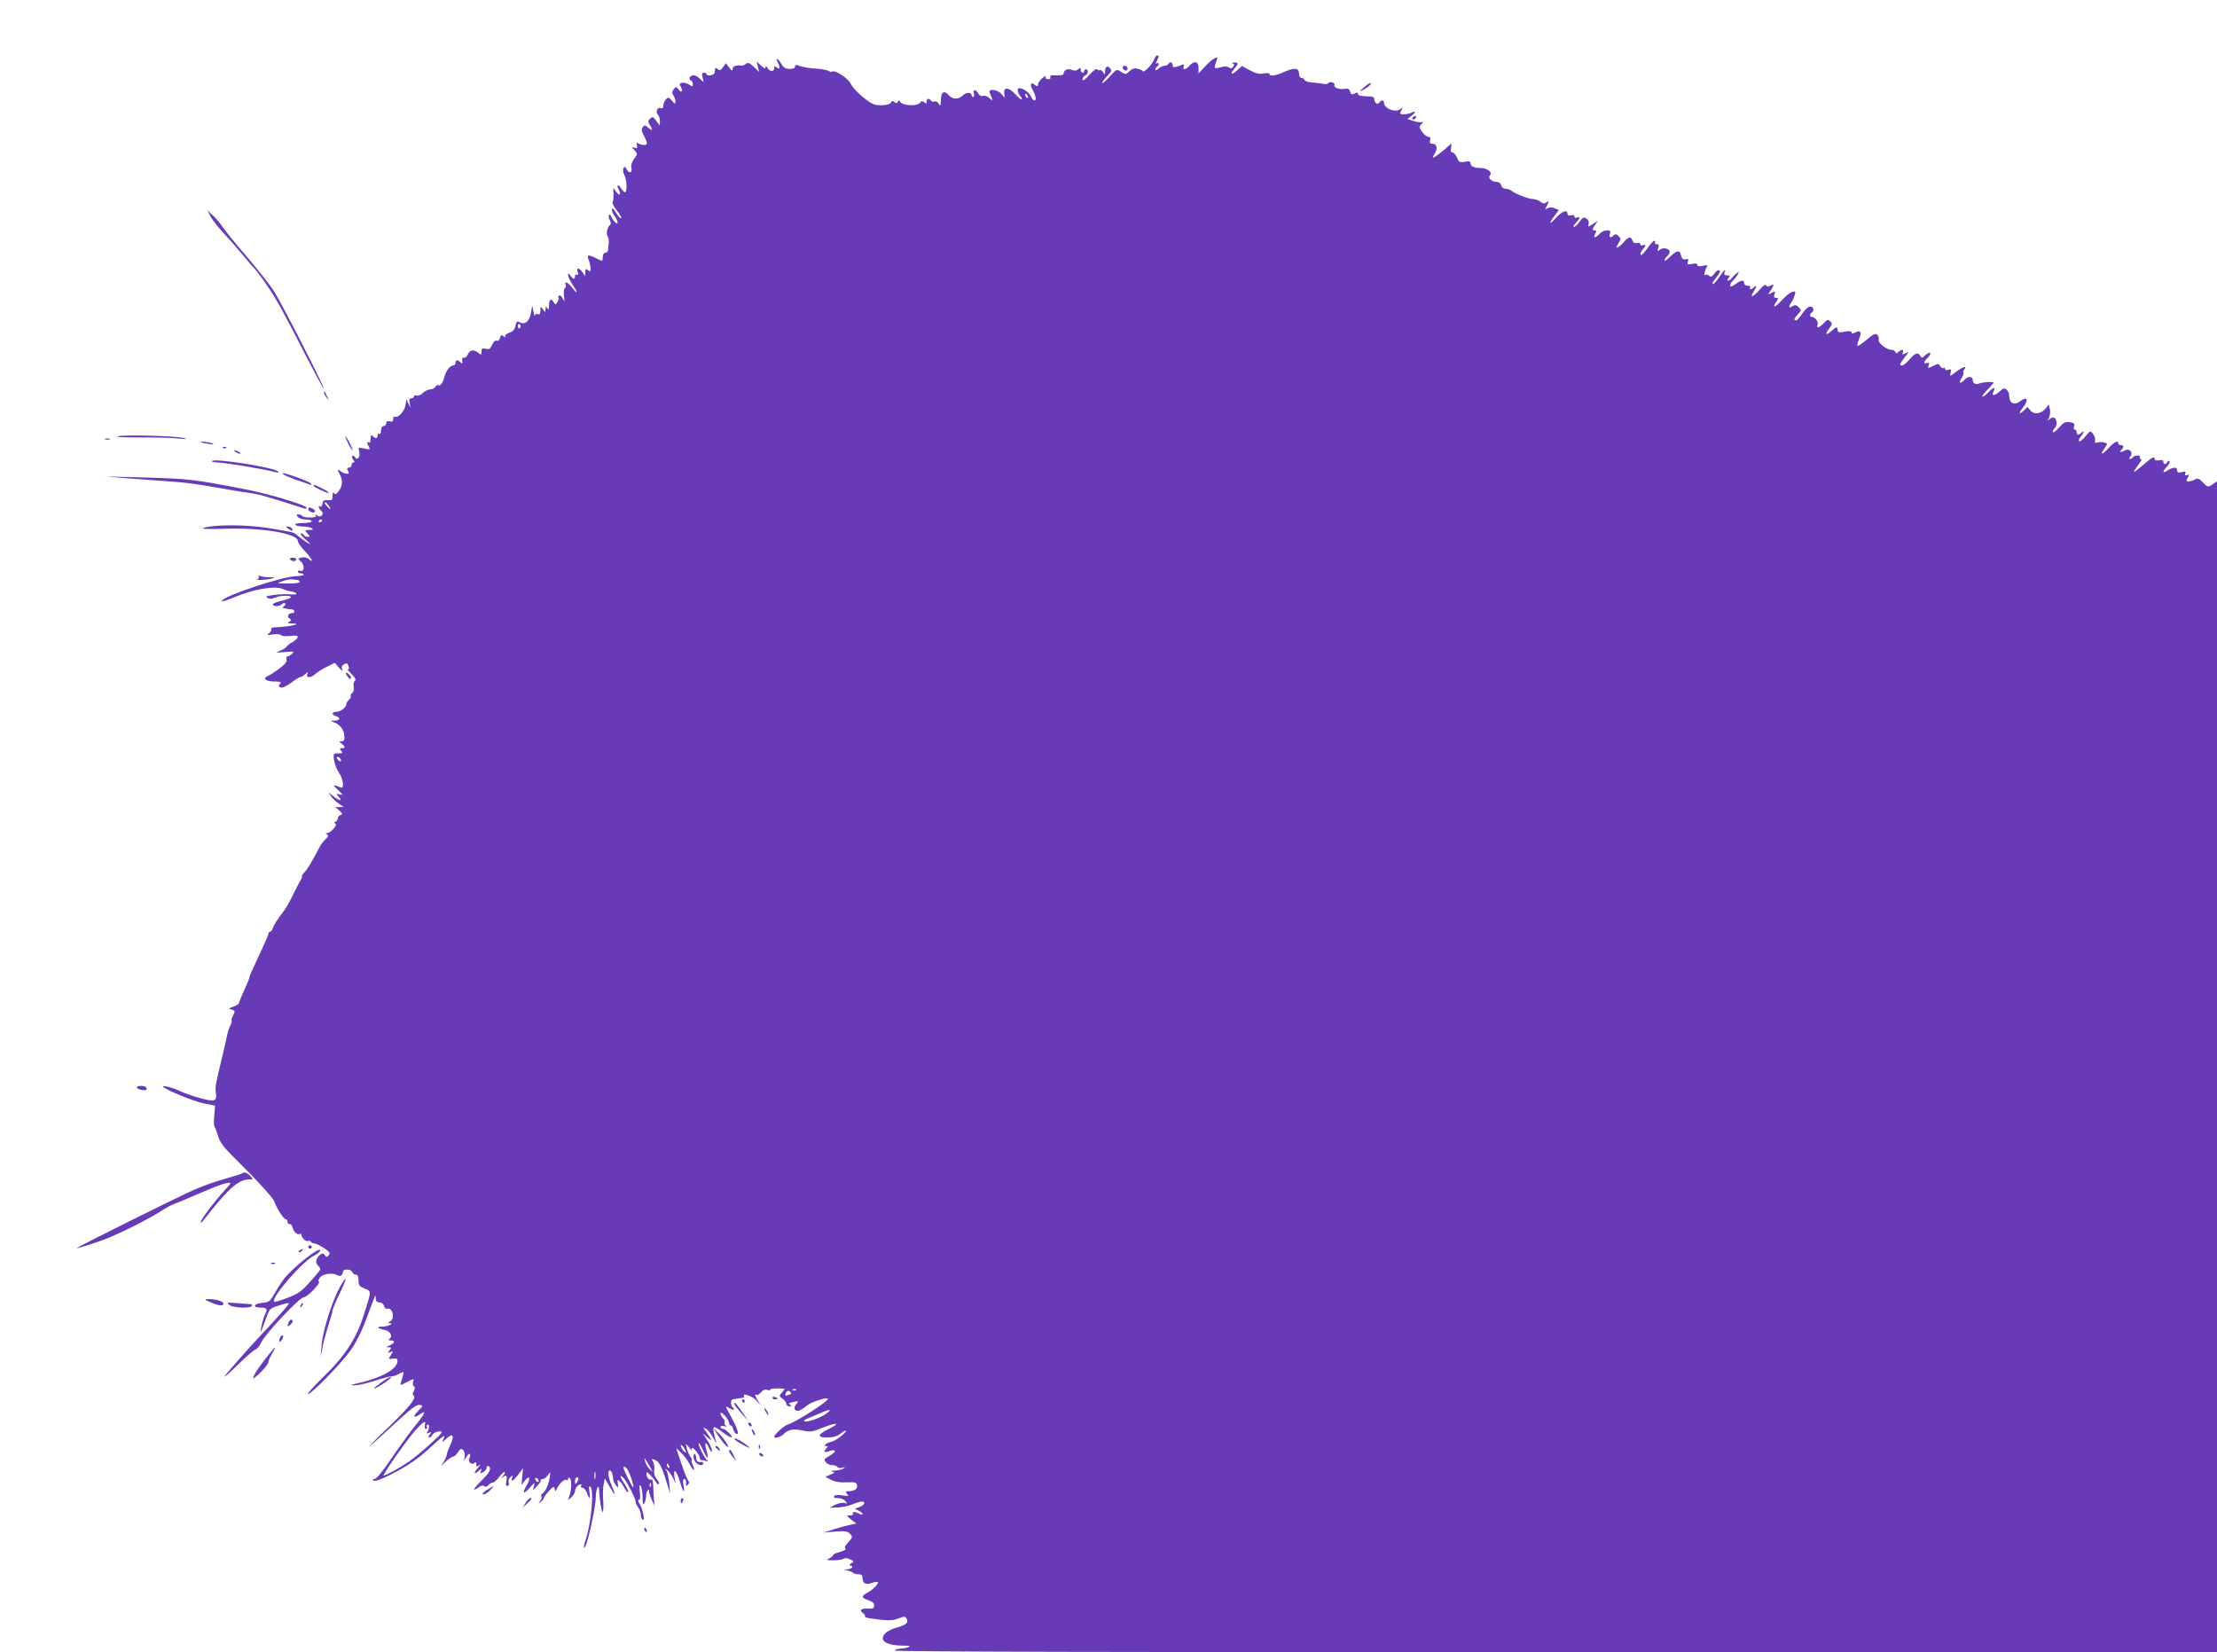 <?xml version="1.0" standalone="no"?>
<!DOCTYPE svg PUBLIC "-//W3C//DTD SVG 20010904//EN"
 "http://www.w3.org/TR/2001/REC-SVG-20010904/DTD/svg10.dtd">
<svg version="1.0" xmlns="http://www.w3.org/2000/svg"
 width="1280pt" height="954pt" viewBox="0 0 1280 954"
 preserveAspectRatio="xMidYMid meet">
<g transform="translate(0,954) scale(0.1,-0.1)"
fill="#673ab7" stroke="none">
<path d="M6664 9198 c-8 -26 -61 -82 -66 -69 -2 4 -15 11 -29 14 -18 5 -32 1
-48 -14 -21 -20 -23 -20 -48 -4 -25 17 -26 17 -63 -24 -21 -23 -41 -41 -45
-41 -7 0 8 20 43 58 10 11 10 17 1 28 -15 18 -29 9 -29 -19 -1 -20 -2 -20 -11
-4 -6 9 -14 15 -19 12 -5 -3 -12 -1 -15 5 -4 6 -23 -7 -45 -32 -26 -29 -39
-37 -40 -27 0 9 7 19 15 23 17 6 21 36 5 36 -5 0 -10 -4 -10 -10 0 -5 -4 -10
-10 -10 -5 0 -10 7 -10 16 0 14 -3 14 -15 4 -11 -9 -22 -10 -38 -3 -22 10 -47
-3 -47 -25 0 -5 -18 -8 -41 -7 -29 2 -39 -1 -35 -11 3 -8 -2 -12 -14 -11 -10
1 -16 5 -14 9 3 4 2 8 -1 8 -9 0 -40 -32 -41 -42 -1 -4 -2 -11 -3 -14 0 -4 -8
-1 -16 6 -24 20 -31 2 -12 -31 18 -33 22 -59 9 -59 -5 0 -14 11 -20 24 -14 30
-68 60 -76 41 -2 -7 2 -21 9 -32 29 -37 14 -37 -20 0 -40 44 -72 47 -67 7 l3
-25 -20 23 c-22 26 -77 32 -67 7 21 -52 21 -51 -2 -31 -12 10 -28 16 -37 12
-9 -3 -20 2 -27 14 -16 26 -32 26 -25 0 3 -11 1 -20 -4 -20 -5 0 -9 4 -9 9 0
19 -31 20 -50 1 -26 -26 -61 -25 -83 1 -23 27 -42 20 -44 -17 -2 -47 -3 -50
-14 -32 -5 9 -16 15 -23 12 -8 -3 -17 -1 -21 5 -10 16 -25 13 -25 -5 0 -13 -3
-14 -14 -5 -10 9 -16 8 -26 -4 -16 -19 -97 -15 -111 5 -8 12 -12 12 -16 2 -4
-10 -8 -10 -19 -1 -11 9 -15 8 -19 -2 -7 -18 -79 -23 -108 -8 -45 24 -109 83
-125 115 -15 33 -95 84 -109 70 -3 -3 -11 -1 -18 4 -6 5 -41 12 -76 14 -35 2
-76 9 -91 15 -23 8 -28 8 -28 -4 0 -9 -11 -13 -31 -13 -24 1 -36 8 -48 29 -18
32 -38 40 -21 10 16 -30 13 -46 -5 -31 -12 10 -15 10 -15 -4 0 -21 -26 -21
-39 2 -8 12 -10 13 -11 3 0 -10 -8 -7 -26 10 l-26 24 8 -30 7 -30 -31 29 c-25
23 -34 27 -46 17 -7 -6 -18 -11 -22 -10 -30 5 -54 -3 -54 -18 0 -15 -4 -13
-20 7 l-19 25 -17 -23 c-12 -18 -19 -21 -30 -11 -14 11 -16 9 -18 -20 -1 -15
-46 -24 -46 -9 0 4 -7 8 -15 8 -12 0 -14 -7 -9 -27 l7 -28 -25 23 c-15 14 -31
20 -41 16 -19 -7 -22 -20 -7 -29 6 -3 10 -13 10 -22 0 -13 -3 -14 -22 -1 -13
8 -31 12 -40 10 -15 -3 -16 -7 -7 -24 14 -26 3 -37 -14 -14 -12 17 -14 17 -27
1 -11 -13 -11 -21 -2 -36 7 -10 12 -27 12 -36 -1 -15 -4 -14 -20 5 -18 21 -21
22 -35 9 -8 -9 -15 -25 -15 -36 0 -14 -5 -19 -15 -15 -19 8 -32 -23 -16 -39 6
-6 11 -22 11 -37 l-1 -25 -20 27 c-18 25 -22 26 -36 13 -13 -14 -13 -18 1 -40
18 -28 11 -33 -14 -10 -15 13 -19 14 -29 1 -9 -11 -8 -22 8 -52 11 -20 18 -41
15 -45 -6 -10 -33 -7 -51 4 -7 5 -9 1 -6 -13 4 -16 2 -19 -13 -13 -19 6 -19 6
0 -15 18 -20 18 -22 -4 -51 -13 -19 -19 -38 -15 -50 8 -28 -12 -36 -26 -10 -8
17 -13 19 -19 8 -5 -7 -3 -24 5 -40 15 -29 17 -99 3 -99 -4 0 -13 9 -20 20
-16 26 -32 26 -18 1 17 -33 11 -47 -10 -21 l-19 25 1 -38 c1 -20 -2 -40 -5
-44 -4 -3 4 -20 16 -37 33 -43 39 -56 30 -56 -4 0 -16 15 -27 33 -11 18 -21
27 -23 20 -3 -7 5 -27 17 -43 12 -17 19 -34 15 -38 -6 -7 -30 19 -38 42 -2 6
-7 8 -11 4 -4 -3 -2 -16 4 -28 8 -14 8 -25 2 -29 -15 -10 -24 -51 -14 -64 5
-7 8 -23 7 -37 -2 -14 -4 -33 -4 -42 -1 -10 -8 -18 -16 -18 -9 0 -15 -9 -15
-25 0 -23 -2 -24 -22 -14 -64 33 -73 32 -57 -8 5 -13 9 -34 9 -45 0 -17 -2
-18 -15 -8 -13 10 -15 9 -16 -11 l0 -24 -16 23 c-20 28 -36 29 -28 1 5 -15 4
-19 -4 -15 -6 4 -11 0 -11 -8 0 -21 -10 -20 -26 2 -25 33 -16 -11 11 -50 33
-48 32 -62 -1 -20 -26 33 -48 43 -38 18 3 -8 1 -17 -5 -20 -5 -4 -7 -23 -5
-44 5 -36 5 -36 -9 -13 -9 15 -17 20 -21 12 -4 -6 -5 -11 -1 -11 3 0 1 -10 -6
-22 -10 -19 -12 -19 -21 -5 -15 27 -28 20 -28 -15 0 -25 -3 -29 -10 -18 -8 12
-10 12 -10 -5 -1 -20 -1 -20 -15 -1 -14 19 -15 19 -15 -7 0 -19 -4 -25 -15
-21 -9 4 -16 0 -16 -7 -1 -8 -5 2 -9 21 l-7 35 -8 -43 c-9 -48 -34 -69 -64
-53 -16 9 -19 6 -25 -20 -4 -22 -14 -33 -36 -40 -18 -7 -27 -15 -23 -22 4 -8
1 -7 -9 1 -13 10 -16 9 -21 -9 -4 -13 -11 -20 -19 -16 -9 3 -19 -6 -27 -24
-10 -24 -17 -28 -37 -23 -20 5 -24 2 -24 -16 0 -19 -2 -21 -16 -9 -27 23 -50
20 -63 -7 -6 -14 -16 -22 -21 -19 -10 6 -15 -9 -10 -30 1 -5 -4 -4 -11 3 -17
16 -29 15 -29 -3 0 -8 -6 -15 -13 -15 -18 0 -43 -32 -51 -66 -9 -35 -25 -56
-37 -48 -5 3 -11 -1 -14 -8 -3 -8 -17 -15 -30 -16 -14 -1 -34 -11 -45 -22 -11
-11 -26 -17 -35 -14 -8 4 -15 1 -15 -5 0 -6 -7 -11 -15 -11 -11 0 -14 -7 -10
-27 l5 -28 -12 25 -12 25 -4 -30 c-4 -35 -40 -78 -59 -71 -8 3 -13 -2 -13 -13
0 -14 -5 -18 -20 -14 -14 4 -20 0 -20 -11 0 -9 -7 -16 -15 -16 -9 0 -15 -10
-15 -26 0 -14 -4 -23 -10 -19 -5 3 -10 -1 -10 -9 0 -19 -11 -21 -28 -4 -9 9
-12 6 -12 -16 0 -15 -4 -25 -10 -21 -13 8 -13 -1 0 -25 9 -16 6 -17 -26 -10
-36 8 -36 8 -30 -20 6 -32 -11 -51 -25 -29 -4 7 -11 10 -15 6 -4 -3 -1 -13 6
-22 8 -10 9 -15 1 -15 -6 0 -11 -7 -11 -15 0 -8 -7 -15 -15 -15 -12 0 -13 -4
-6 -18 8 -15 6 -18 -9 -17 -10 1 -25 7 -34 14 -20 17 -20 11 -1 -25 16 -31 11
-67 -14 -95 -11 -14 -17 -15 -23 -6 -5 7 -8 1 -8 -16 0 -24 -3 -27 -27 -25
-23 2 -29 -2 -31 -20 -2 -12 -8 -20 -13 -17 -15 10 -10 -11 6 -25 21 -17 -3
-43 -24 -26 -11 8 -13 8 -8 0 5 -8 -6 -12 -33 -12 -22 0 -42 3 -45 9 -4 5 -13
9 -22 9 -13 0 -13 -3 -3 -15 7 -8 28 -15 46 -15 19 0 34 -4 34 -10 0 -5 -23
-10 -51 -10 -31 0 -48 -4 -44 -10 3 -5 23 -10 43 -10 20 0 44 -5 52 -10 12 -7
8 -10 -14 -10 -28 0 -29 0 -11 -20 16 -17 16 -20 2 -20 -9 0 -19 5 -22 10 -3
6 -12 10 -18 10 -7 0 6 -16 28 -36 33 -29 35 -32 10 -18 -16 10 -40 27 -53 38
-27 24 -17 21 -172 47 -130 21 -309 21 -375 1 -20 -6 21 -8 125 -5 218 7 420
-28 420 -71 0 -9 18 -35 40 -58 40 -43 56 -74 23 -46 -11 9 -27 13 -41 9 -24
-6 -24 -6 -4 -24 22 -20 19 -62 -4 -53 -8 3 -14 1 -14 -4 0 -6 6 -10 14 -10 8
0 17 -3 19 -7 3 -5 -17 -9 -45 -10 -83 -2 -428 -118 -428 -144 0 -5 36 7 79
25 105 44 226 65 272 46 18 -8 41 -15 51 -15 10 -1 23 -6 28 -11 6 -6 -6 -8
-31 -6 -22 2 -65 1 -96 -3 -46 -6 -53 -9 -39 -17 13 -7 26 -7 43 1 28 13 93
15 93 3 0 -5 -25 -14 -55 -21 -30 -7 -53 -17 -50 -22 8 -13 39 -11 53 3 6 6
15 8 19 4 4 -4 1 -11 -7 -16 -8 -6 -10 -10 -5 -11 6 -1 15 -2 20 -4 6 -1 18
-3 28 -3 20 -2 23 -22 3 -22 -21 0 -31 -21 -15 -31 12 -8 12 -11 -1 -19 -12
-7 -8 -10 14 -10 71 0 -11 -19 -96 -22 -15 0 -25 -5 -22 -10 3 -5 -2 -15 -12
-23 -17 -12 -14 -13 22 -8 23 3 44 1 48 -5 3 -5 26 -7 52 -4 37 4 46 2 42 -9
-3 -8 -15 -19 -29 -26 -13 -7 -28 -18 -34 -26 -5 -8 -23 -19 -40 -25 -27 -11
-24 -12 28 -7 53 5 57 4 44 -10 -9 -8 -21 -15 -27 -15 -6 0 -9 -8 -6 -18 4
-13 -7 -27 -42 -53 -26 -19 -55 -38 -65 -42 -34 -13 -12 -32 36 -32 29 0 43
-3 37 -9 -15 -15 -12 -26 8 -26 9 0 35 14 56 30 22 17 44 30 49 30 6 0 19 8
29 17 18 16 18 16 12 0 -9 -23 21 -22 46 1 11 10 41 29 67 42 l46 23 18 -21
c18 -23 35 -31 23 -11 -3 6 0 15 7 20 21 13 26 11 32 -11 3 -13 1 -18 -6 -14
-7 4 3 -8 21 -26 23 -23 29 -36 21 -41 -6 -4 -10 -18 -7 -33 3 -15 0 -31 -8
-37 -8 -6 -12 -15 -9 -19 3 -4 -2 -13 -10 -20 -8 -7 -15 -18 -15 -25 0 -19
-34 -45 -58 -45 -28 0 -29 -17 -2 -25 29 -9 24 -25 -7 -26 -27 0 -27 -1 -5 -9
36 -15 58 -43 60 -77 2 -26 -2 -33 -15 -33 -17 -1 -17 -1 0 -14 21 -17 22 -26
1 -26 -14 0 -14 -3 -4 -15 11 -13 8 -15 -17 -15 -28 0 -29 -2 -25 -37 3 -21
15 -54 28 -73 26 -37 33 -96 12 -87 -47 19 -51 17 -18 -13 31 -29 32 -32 12
-27 -23 5 -23 5 -6 -14 24 -26 3 -24 -32 4 l-29 22 17 -24 c9 -13 30 -32 45
-42 l28 -19 -25 0 -25 -1 24 -19 c19 -17 21 -21 7 -26 -9 -3 -16 -12 -16 -19
0 -7 -6 -16 -12 -19 -10 -4 -10 -7 -1 -12 14 -6 -28 -54 -48 -54 -11 0 -11 -2
-1 -8 9 -7 8 -13 -8 -27 -11 -10 -26 -30 -34 -44 -48 -91 -70 -129 -89 -148
-11 -13 -18 -23 -14 -23 4 0 -2 -15 -13 -32 -10 -18 -31 -58 -45 -88 -14 -30
-38 -70 -53 -89 -33 -43 -50 -70 -58 -93 -3 -10 -10 -18 -15 -18 -5 0 -9 -4
-9 -10 0 -5 -16 -44 -36 -87 -20 -43 -45 -96 -55 -119 -11 -22 -19 -44 -19
-48 0 -4 -13 -37 -30 -73 -16 -35 -30 -69 -30 -74 0 -6 -15 -15 -32 -21 -30
-11 -31 -12 -11 -17 21 -6 22 -8 9 -33 -8 -15 -12 -29 -9 -31 2 -3 0 -15 -6
-26 -7 -11 -16 -40 -21 -63 -4 -24 -18 -81 -29 -128 -37 -153 -39 -165 -35
-195 8 -55 -4 -59 -92 -35 -44 12 -95 30 -114 40 -37 19 -110 37 -98 25 19
-20 178 -85 235 -96 l65 -13 -5 -57 c-3 -31 -2 -61 2 -66 4 -4 13 -28 20 -52
9 -32 30 -62 74 -106 156 -155 245 -252 252 -275 11 -35 53 -100 65 -100 6 0
10 -7 10 -15 0 -8 5 -14 12 -13 6 2 14 -6 16 -16 5 -26 29 -49 42 -41 5 3 10
1 10 -5 0 -17 28 -42 39 -35 5 3 12 1 16 -5 3 -5 13 -10 21 -10 8 0 32 -12 54
-26 33 -22 38 -29 28 -41 -10 -13 -13 -13 -23 0 -8 12 -14 12 -26 3 -24 -18
-31 -46 -14 -62 8 -9 15 -19 15 -22 0 -4 -27 -37 -60 -73 -51 -57 -69 -70
-131 -93 -39 -15 -74 -25 -76 -22 -21 21 163 233 232 267 16 8 30 20 33 26 12
39 -163 -99 -211 -165 -19 -26 -44 -66 -57 -89 -21 -37 -28 -42 -63 -45 -52
-4 -63 -28 -13 -28 37 0 43 -8 26 -39 -11 -21 -31 -105 -23 -97 3 3 15 34 27
68 22 62 22 63 76 80 29 10 56 16 58 13 4 -3 -59 -75 -158 -180 -76 -81 -196
-217 -212 -240 -12 -16 20 11 70 60 51 50 98 91 107 93 8 2 22 18 31 37 25 54
224 265 249 265 19 0 98 82 86 89 -5 4 -2 15 7 26 18 21 75 28 100 12 15 -10
32 0 32 19 0 19 46 18 54 -1 3 -8 12 -15 21 -15 10 0 15 -10 15 -33 0 -29 5
-35 35 -47 40 -15 40 -13 -2 -144 -45 -147 -111 -246 -248 -378 -49 -49 -84
-88 -78 -88 21 0 197 181 250 257 31 45 64 111 87 175 21 57 42 112 46 123 8
19 9 19 9 -2 1 -16 7 -23 22 -23 13 0 23 -8 26 -20 3 -12 11 -19 17 -17 32 11
49 -55 19 -72 -14 -8 -15 -10 -3 -11 29 -1 -13 -20 -44 -20 -36 0 -28 -10 15
-19 34 -7 49 -38 26 -53 -7 -5 -3 -8 11 -8 27 0 20 -17 -12 -30 -18 -8 -19 -9
-2 -9 16 -1 17 -3 5 -18 -12 -15 -12 -16 5 -10 17 7 18 6 3 -17 -16 -24 -16
-24 12 -21 22 3 27 0 26 -15 -4 -50 -102 -101 -260 -134 -12 -2 -7 -4 12 -5
18 0 69 11 115 26 46 15 90 27 98 26 7 -1 27 5 43 14 29 15 30 15 23 -10 -3
-14 -9 -33 -12 -42 -6 -15 -1 -14 35 5 42 21 43 21 36 1 -3 -10 -1 -22 5 -26
7 -4 7 -13 -1 -27 -8 -15 -8 -22 0 -27 18 -12 -34 -75 -160 -195 -63 -60 -105
-103 -94 -96 11 8 75 66 142 128 94 87 128 113 145 110 23 -3 22 -4 -9 -36
-33 -33 -24 -44 15 -16 36 25 25 0 -31 -68 -29 -36 -90 -120 -136 -187 -50
-75 -88 -121 -99 -121 -13 0 -14 -2 -4 -9 9 -5 43 7 96 34 104 53 161 92 240
166 68 63 83 72 65 37 -10 -20 -8 -19 18 5 38 36 49 18 22 -38 -10 -21 -19
-45 -19 -52 0 -8 -8 -26 -17 -41 l-17 -27 30 28 c17 15 35 27 41 27 6 0 18 11
27 25 13 20 19 23 30 13 7 -7 11 -23 9 -37 l-4 -26 14 24 c8 13 17 20 20 14 3
-5 2 -15 -3 -22 -11 -19 11 -42 28 -29 9 8 12 6 12 -7 0 -15 2 -16 18 -4 9 7
7 2 -5 -12 -29 -32 -30 -48 -1 -23 19 17 21 17 15 1 -6 -15 -4 -16 13 -7 11 6
20 18 20 26 0 8 5 12 10 9 20 -13 9 -36 -41 -85 -48 -47 -56 -67 -13 -36 12 9
23 11 30 5 7 -6 16 -4 24 6 7 8 18 15 26 15 7 0 22 13 34 30 12 16 26 30 32
30 6 0 3 -10 -8 -22 -10 -13 -12 -17 -4 -10 23 20 30 14 24 -18 -5 -20 -3 -30
6 -30 7 0 10 8 7 20 -3 11 2 25 11 32 13 11 15 10 9 -4 -10 -29 6 -20 36 19
l27 36 -5 -49 -4 -49 19 25 c28 36 36 17 11 -26 -29 -48 -19 -56 19 -13 27 32
29 32 23 9 l-6 -25 24 25 c13 13 23 28 21 32 -1 5 4 8 12 8 7 0 21 10 29 22
16 23 16 22 11 -12 -7 -42 -24 -82 -42 -93 -7 -5 -10 -13 -6 -18 3 -5 0 -18
-8 -27 -12 -15 -11 -16 5 -3 9 7 17 17 17 22 0 4 13 22 29 40 26 27 30 29 33
13 5 -18 5 -18 13 0 12 28 44 58 55 51 6 -4 10 -1 10 6 0 10 3 10 11 2 12 -12
8 -74 -6 -108 -8 -20 -8 -20 13 -1 12 11 22 27 22 36 0 17 18 40 33 40 4 0 5
-5 2 -10 -3 -6 0 -10 8 -10 8 0 20 -14 26 -30 14 -41 21 -38 14 7 -4 26 -3 34
5 29 24 -14 5 -220 -29 -314 -6 -18 -9 -35 -6 -38 12 -13 67 227 67 296 0 42
18 77 19 39 2 -58 14 -129 20 -129 4 0 6 28 4 62 -3 34 -2 77 2 97 l7 35 29
-50 c33 -57 37 -54 10 10 -19 43 -24 86 -10 86 9 0 19 -27 19 -49 0 -9 7 -26
16 -37 15 -18 15 -18 11 9 -4 23 -2 25 10 15 8 -6 21 -25 29 -41 9 -16 18 -26
21 -23 3 3 -6 24 -21 47 -29 43 -31 62 -3 32 19 -23 67 -116 67 -134 0 -8 7
-23 15 -33 8 -11 15 -30 15 -42 0 -13 5 -26 11 -29 15 -10 0 64 -19 93 -9 14
-10 22 -3 22 7 0 9 16 5 47 -4 36 -3 44 5 33 6 -8 11 -37 11 -65 0 -36 3 -46
10 -35 5 8 10 27 10 42 0 15 5 30 12 34 6 4 9 3 6 -2 -3 -5 3 -27 13 -49 l18
-40 -4 45 c-2 25 -3 60 -4 79 -1 24 -5 32 -15 28 -13 -5 -31 31 -21 42 4 3 37
-32 57 -63 4 -6 9 -8 13 -5 3 3 -3 17 -14 30 -12 16 -17 34 -14 51 3 14 0 35
-6 47 -11 20 -10 20 13 10 24 -11 38 -39 70 -144 l15 -50 -5 60 c-3 33 -11 67
-17 75 -11 13 -10 13 6 1 10 -8 25 -28 33 -45 l14 -31 -6 38 c-8 56 12 38 32
-29 17 -61 30 -73 20 -19 -4 22 -3 35 4 35 10 0 14 -15 10 -35 -1 -5 4 -5 11
2 9 9 9 16 2 25 -6 7 -24 52 -40 100 l-29 87 28 -27 c16 -15 38 -44 49 -65 11
-22 23 -37 26 -34 2 3 -1 15 -7 27 -6 12 -9 24 -6 28 3 3 0 12 -8 21 -7 9 -16
30 -20 46 l-7 30 22 -25 c11 -14 18 -19 14 -12 -3 6 -3 12 1 12 11 0 44 -42
44 -57 0 -7 4 -13 9 -13 5 0 18 -3 28 -6 11 -4 14 -3 7 3 -15 11 -57 94 -50
100 2 3 14 -16 26 -42 25 -55 34 -55 19 -1 -14 49 -4 59 15 15 11 -24 15 -28
16 -14 0 11 -12 38 -27 60 l-26 40 28 -25 c29 -26 27 -17 -8 33 -20 29 -20 29
1 16 11 -7 29 -31 41 -53 12 -23 19 -32 16 -21 -4 11 -8 27 -10 35 -2 8 -4 20
-5 25 -7 32 4 32 46 0 53 -41 78 -46 44 -10 -13 14 -29 25 -37 25 -7 0 -13 5
-13 11 0 6 9 8 23 4 15 -4 18 -4 8 3 -7 5 -11 14 -7 20 3 5 -1 15 -9 22 -8 7
-15 20 -15 29 1 19 50 -36 50 -56 0 -7 4 -13 9 -13 5 0 12 -11 15 -25 4 -14
13 -25 21 -25 15 0 -2 43 -52 133 -15 28 -15 29 5 18 27 -15 39 -14 24 1 -16
16 -15 48 1 49 6 1 19 3 27 4 8 1 21 3 28 4 7 0 11 5 8 10 -14 22 50 -1 72
-26 l24 -28 -16 27 c-18 30 -20 42 -8 34 5 -3 16 4 26 15 11 14 23 18 38 13
11 -3 18 -2 15 2 -4 7 51 10 82 5 2 -1 -4 -10 -14 -21 -18 -20 -18 -21 3 -36
12 -8 22 -22 22 -30 0 -8 8 -14 18 -14 13 0 14 2 4 9 -10 6 -8 10 10 14 37 10
42 8 25 -11 -20 -22 -8 -45 19 -36 10 4 30 17 44 29 22 20 120 51 120 38 0
-16 -183 -133 -231 -148 -21 -6 -79 -58 -79 -71 0 -12 39 -1 54 15 24 27 58
33 112 21 40 -9 54 -8 109 15 84 33 114 32 45 -3 -72 -36 -76 -52 -13 -52 32
0 56 7 73 20 40 31 48 23 10 -9 -19 -17 -47 -33 -62 -36 -29 -7 -48 -25 -27
-25 10 0 10 -3 1 -12 -20 -20 -13 -28 14 -17 15 5 30 7 33 3 6 -5 -7 -17 -46
-40 -15 -10 -16 -13 -4 -28 7 -9 24 -16 37 -16 12 0 26 -5 29 -10 4 -6 16 -8
28 -5 17 5 19 4 7 -4 -8 -6 -31 -11 -50 -12 -21 -1 -27 -3 -15 -6 17 -5 15 -7
-10 -17 l-30 -13 33 -17 c23 -12 52 -17 90 -15 48 2 57 0 60 -15 5 -22 -14
-36 -47 -36 -20 0 -22 -2 -11 -15 12 -14 8 -15 -27 -9 -26 4 -43 2 -47 -5 -5
-7 3 -11 22 -11 16 0 36 -8 43 -17 12 -15 12 -16 -7 -11 -11 3 -35 -2 -53 -11
l-32 -17 48 2 c26 1 65 9 85 18 21 9 44 16 53 16 25 0 17 -20 -12 -31 l-28
-11 23 -11 c12 -5 22 -14 22 -19 0 -5 -9 -4 -19 2 -25 13 -44 13 -36 0 3 -6
-4 -10 -17 -10 -22 0 -22 -1 6 -24 l30 -23 -30 -6 c-16 -3 -58 -14 -94 -25
l-65 -21 67 6 c53 4 70 2 82 -10 21 -20 20 -23 -9 -55 -17 -18 -21 -28 -13
-33 6 -4 -7 -12 -30 -19 -23 -6 -42 -14 -42 -19 0 -4 -10 -13 -22 -19 -20 -9
-18 -11 22 -11 25 0 51 3 59 8 9 6 24 5 38 -2 23 -10 24 -12 7 -24 -10 -7 -12
-13 -6 -13 25 0 11 -20 -15 -21 -27 -2 -27 -2 -3 -6 14 -3 29 -9 35 -14 5 -5
19 -9 32 -9 18 0 23 -6 23 -24 0 -29 21 -39 56 -25 15 5 29 7 32 4 8 -7 -29
-45 -60 -61 -37 -19 -35 -30 6 -44 25 -8 34 -17 33 -31 -1 -15 -8 -19 -34 -17
-40 3 -54 -9 -31 -26 10 -7 15 -16 12 -19 -3 -3 9 -8 27 -11 100 -15 132 -15
166 -1 29 12 38 13 45 3 16 -27 4 -39 -59 -57 -24 -6 -52 -21 -63 -33 -38 -41
7 -70 110 -70 33 0 40 -2 25 -8 -11 -5 -32 -9 -47 -9 -15 -1 -30 -5 -33 -11
-4 -7 1270 -10 3814 -10 l3821 0 0 3381 0 3380 -22 -15 c-30 -21 -33 -20 -61
10 -21 22 -28 24 -45 15 -11 -6 -28 -11 -37 -11 -13 0 -14 4 -4 22 10 18 9 20
-4 15 -11 -4 -14 -2 -10 9 4 12 0 14 -21 8 -20 -5 -26 -2 -26 10 0 21 -24 20
-55 0 -31 -20 -32 -8 -3 23 12 13 18 26 13 30 -4 5 -10 2 -12 -4 -6 -17 -23
-16 -23 1 0 9 -8 12 -25 8 -15 -2 -25 0 -25 7 0 19 -14 12 -68 -35 -58 -50
-65 -50 -26 2 15 19 21 34 15 34 -7 0 -9 5 -6 10 3 6 -3 10 -14 10 -11 0 -23
-4 -26 -10 -3 -5 -11 -10 -17 -10 -7 0 -6 6 2 15 18 22 -5 48 -30 35 -25 -14
-37 -13 -22 2 16 16 15 28 -3 28 -8 0 -15 5 -15 10 0 20 -23 9 -54 -25 -39
-43 -55 -46 -27 -6 21 30 21 30 1 36 -11 3 -29 4 -39 0 -15 -4 -18 -2 -15 12
2 10 -3 27 -12 38 -15 20 -16 19 -44 -15 -16 -19 -32 -32 -36 -27 -4 4 0 15 9
25 19 21 23 42 5 24 -16 -16 -28 -15 -28 3 0 8 -5 15 -11 15 -6 0 -8 8 -4 19
4 15 0 20 -25 23 -26 4 -36 -1 -61 -30 -17 -19 -33 -31 -36 -28 -4 3 1 14 10
24 10 11 14 26 10 40 -6 25 -22 28 -42 10 -11 -11 -11 -9 -1 10 6 13 9 36 5
50 l-7 27 -16 -22 c-26 -33 -67 -39 -88 -14 l-18 21 -23 -22 c-28 -26 -30 -15
-3 19 34 43 25 67 -14 38 -38 -29 -66 -14 -66 35 0 9 -7 23 -15 30 -13 11 -20
9 -38 -9 -30 -28 -52 -29 -37 -1 15 28 -2 25 -30 -5 -13 -14 -28 -25 -34 -25
-5 0 7 17 27 38 20 21 37 40 37 42 0 8 -64 4 -82 -4 -20 -9 -38 0 -38 19 0 22
-27 25 -46 4 -25 -28 -39 -23 -19 7 9 14 14 28 11 31 -3 4 -1 12 5 20 20 24
-10 15 -48 -14 -36 -28 -36 -28 -31 -5 5 19 3 22 -13 17 -11 -4 -19 -2 -19 5
0 6 -4 9 -9 5 -6 -3 -14 2 -19 11 -9 15 -12 16 -41 1 -31 -15 -32 -15 -26 3 5
15 3 18 -9 14 -22 -9 -20 9 4 31 11 10 17 22 14 26 -3 5 -15 0 -27 -11 -18
-18 -22 -18 -30 -5 -13 23 -29 18 -62 -20 -16 -19 -35 -35 -42 -35 -19 0 -16
7 14 47 26 33 26 35 6 24 -19 -10 -22 -9 -17 4 7 18 -7 20 -25 3 -11 -10 -14
-10 -18 0 -3 6 -12 12 -20 12 -30 0 -81 39 -76 58 2 10 -2 23 -9 30 -11 8 -24
2 -61 -30 -27 -22 -50 -38 -53 -35 -3 3 2 21 10 41 16 39 8 53 -24 36 -14 -8
-20 -8 -20 1 0 7 -13 9 -40 4 -33 -6 -40 -4 -40 9 0 22 -9 20 -37 -6 -30 -28
-39 -18 -12 15 18 24 19 29 6 41 -13 13 -17 12 -37 -10 -27 -27 -45 -32 -36
-8 6 16 -15 44 -33 44 -14 0 -14 17 -1 25 17 11 11 35 -9 35 -10 0 -30 -17
-45 -40 -14 -22 -31 -40 -36 -40 -16 0 -12 12 11 36 20 22 21 24 4 40 -14 14
-21 15 -36 6 -22 -14 -25 -5 -6 23 8 11 16 30 20 43 5 20 2 22 -16 16 -12 -3
-38 -24 -57 -45 -40 -44 -61 -52 -36 -14 15 23 15 25 1 25 -12 0 -15 6 -10 21
6 19 5 20 -16 8 -23 -12 -23 -12 -6 14 22 34 21 40 -2 27 -14 -7 -21 -6 -25 3
-3 7 -16 -2 -36 -25 -36 -42 -61 -52 -36 -13 19 29 21 44 4 27 -15 -15 -32
-16 -23 -2 3 6 -3 10 -14 10 -12 0 -21 7 -21 15 0 21 -17 19 -51 -6 -22 -16
-29 -17 -29 -6 0 8 7 20 16 27 8 8 20 23 26 34 11 20 10 20 -8 6 -10 -8 -23
-21 -27 -27 -4 -7 -13 -13 -19 -13 -7 0 -6 5 2 15 10 13 9 15 -8 15 -15 0 -20
5 -16 15 11 27 -3 16 -30 -25 -14 -22 -31 -40 -37 -40 -6 0 1 14 15 31 14 17
26 35 26 40 0 16 -18 10 -34 -13 -12 -16 -18 -19 -29 -10 -8 7 -17 9 -20 5
-11 -10 -8 16 4 39 10 19 9 19 -20 13 -21 -4 -31 -3 -31 5 0 9 -10 10 -31 6
-26 -5 -30 -3 -24 13 5 15 2 18 -13 14 -15 -3 -21 2 -26 21 -8 34 -23 33 -63
-6 -18 -18 -33 -27 -33 -21 0 6 7 16 15 23 8 7 15 18 15 26 0 19 -38 28 -57
12 -14 -11 -15 -10 -9 10 6 17 3 22 -9 22 -9 0 -13 5 -10 10 3 6 2 10 -4 10
-5 0 -25 -21 -42 -47 -18 -26 -35 -41 -37 -34 -2 7 3 20 12 30 20 22 20 32 1
25 -8 -4 -15 -1 -15 6 0 7 -8 10 -20 7 -13 -3 -21 1 -25 14 -9 26 -21 24 -52
-11 -32 -37 -52 -40 -29 -5 15 24 16 27 1 42 -12 12 -19 13 -28 4 -17 -17 -29
-13 -22 9 5 16 2 20 -18 20 -13 0 -32 -9 -42 -20 -10 -11 -22 -20 -27 -20 -5
0 -4 9 2 20 9 16 8 20 -5 20 -13 0 -13 4 2 28 l18 27 -29 -19 c-28 -18 -29
-18 -24 1 3 13 -1 24 -13 31 -15 10 -21 7 -39 -18 -12 -17 -26 -30 -32 -30 -7
0 -2 10 10 23 26 27 28 39 7 31 -8 -4 -15 -1 -15 6 0 7 -8 10 -20 7 -13 -3
-20 0 -20 9 0 26 -32 14 -66 -23 -39 -44 -45 -37 -9 11 l25 33 -23 10 c-16 7
-29 8 -41 1 -16 -9 -16 -7 -7 10 15 28 14 37 -2 23 -10 -8 -19 -7 -33 4 -10 8
-28 15 -39 15 -26 0 -106 30 -126 47 -8 7 -25 13 -36 13 -12 0 -23 8 -26 20
-3 12 -14 20 -27 20 -30 0 -52 24 -37 39 16 16 -17 41 -54 41 -38 0 -59 10
-59 27 0 12 -8 14 -33 9 -29 -5 -34 -3 -45 24 -8 17 -19 30 -26 30 -9 0 -12 9
-8 28 4 26 4 26 -14 10 -34 -32 -82 -68 -89 -68 -4 0 0 11 9 24 18 29 12 56
-14 56 -13 0 -17 5 -13 20 4 14 0 20 -10 20 -9 0 -25 13 -36 28 -19 27 -19 30
-3 47 9 10 11 15 4 11 -7 -4 -29 -2 -49 5 l-37 12 22 17 c27 22 29 34 3 20
-11 -5 -31 -10 -46 -10 -23 0 -25 2 -14 23 9 18 9 20 -2 10 -29 -28 -99 -1
-99 37 0 13 -17 13 -25 -1 -10 -15 -30 -5 -30 16 0 15 -8 19 -47 19 -32 1 -48
5 -48 14 0 9 -5 10 -19 2 -16 -8 -21 -6 -26 11 -5 16 -13 20 -33 16 -29 -6
-66 9 -57 22 3 5 -3 12 -12 15 -9 4 -19 2 -23 -3 -3 -6 -17 -8 -30 -5 -14 3
-43 6 -64 8 -22 1 -42 8 -44 14 -2 7 -10 12 -18 12 -8 0 -14 10 -14 25 0 34
-28 36 -90 8 -43 -20 -80 -25 -80 -11 0 6 -13 8 -34 4 -26 -5 -45 0 -80 18
l-46 25 -27 -25 c-29 -27 -45 -24 -21 3 29 34 30 43 6 42 -13 0 -17 -3 -10 -6
10 -4 10 -8 1 -19 -8 -10 -15 -11 -25 -3 -9 7 -24 7 -49 0 -38 -10 -39 -9 -18
47 10 24 -32 0 -69 -41 l-38 -41 0 32 c0 38 -25 44 -53 12 -20 -24 -42 -26
-33 -4 5 12 2 15 -11 9 -42 -17 -53 -17 -53 -1 0 18 -15 22 -25 6 -3 -5 -13
-10 -22 -10 -9 0 -25 -7 -35 -17 -10 -9 -18 -11 -18 -5 0 6 5 14 10 17 6 3 10
11 10 16 0 6 -5 7 -11 3 -8 -5 -8 -1 0 14 13 25 14 32 2 32 -5 0 -13 -10 -17
-22z m-730 -214 c3 -8 2 -12 -4 -9 -6 3 -10 10 -10 16 0 14 7 11 14 -7z
m-2929 -1323 c3 -5 1 -12 -5 -16 -5 -3 -10 1 -10 9 0 18 6 21 15 7z m-1107
-1041 c7 -11 11 -20 9 -20 -2 0 -12 9 -22 20 -10 11 -14 20 -9 20 5 0 15 -9
22 -20z m-38 -84 c0 -3 -4 -8 -10 -11 -5 -3 -10 -1 -10 4 0 6 5 11 10 11 6 0
10 -2 10 -4z m-142 -345 c6 0 12 -5 12 -11 0 -6 -29 -10 -67 -9 -67 1 -68 1
-33 13 19 7 44 12 55 11 11 -1 26 -3 33 -4z m247 -1032 c11 -17 -1 -21 -15 -4
-8 9 -8 15 -2 15 6 0 14 -5 17 -11z m2632 -3645 c-3 -3 -12 -4 -19 -1 -8 3 -5
6 6 6 11 1 17 -2 13 -5z m-32 -14 c3 -5 4 -10 1 -10 -2 0 -12 -3 -20 -6 -12
-5 -15 -2 -10 10 7 18 20 21 29 6z m202 -125 c-38 -25 -115 -51 -124 -41 -3 3
5 10 18 15 13 5 44 18 69 29 62 28 80 27 37 -3z m-2314 -65 c-3 -12 0 -20 6
-20 7 0 10 4 6 9 -3 5 -2 12 3 15 12 7 11 -26 -1 -42 -7 -9 -5 -11 9 -5 17 6
17 5 5 -10 -8 -10 -9 -17 -3 -17 6 0 15 8 21 18 5 9 22 17 37 17 25 1 22 -5
-47 -68 -41 -38 -99 -86 -129 -107 -53 -36 -133 -80 -145 -80 -10 0 131 202
180 258 49 55 66 65 58 32z m1507 -154 c0 -6 -7 -2 -15 8 -8 11 -15 25 -15 30
0 6 7 2 15 -8 8 -11 15 -25 15 -30z m-210 -81 c21 -36 21 -38 3 -20 -12 11
-24 31 -28 45 -9 30 -5 27 25 -25z m114 -1 c3 -8 2 -12 -4 -9 -6 3 -10 10 -10
16 0 14 7 11 14 -7z m-237 -26 c17 -35 34 -91 29 -96 -4 -3 -56 102 -56 113 0
14 18 2 27 -17z m-190 -45 c-3 -10 -5 -2 -5 17 0 19 2 27 5 18 2 -10 2 -26 0
-35z m-327 -14 c0 -6 -4 -7 -10 -4 -5 3 -10 11 -10 16 0 6 5 7 10 4 6 -3 10
-11 10 -16z m230 14 c0 -5 -5 -15 -10 -23 -8 -12 -10 -11 -10 8 0 12 5 22 10
22 6 0 10 -3 10 -7z m417 -45 c-3 -8 -6 -5 -6 6 -1 11 2 17 5 13 3 -3 4 -12 1
-19z"/>
<path d="M6482 9148 c6 -18 28 -21 28 -4 0 9 -7 16 -16 16 -9 0 -14 -5 -12
-12z"/>
<path d="M7873 9034 c-27 -24 -27 -25 -3 -13 30 15 55 39 41 39 -5 0 -23 -12
-38 -26z"/>
<path d="M8155 8860 c-3 -5 -2 -10 4 -10 5 0 13 5 16 10 3 6 2 10 -4 10 -5 0
-13 -4 -16 -10z"/>
<path d="M1214 8293 c14 -27 48 -69 126 -153 8 -9 37 -43 64 -75 27 -33 54
-64 60 -70 20 -18 90 -117 130 -185 22 -36 93 -168 157 -295 65 -126 119 -226
119 -221 0 19 -249 507 -293 572 -25 38 -97 128 -158 199 -62 72 -122 146
-134 165 -13 19 -37 49 -55 65 l-32 30 16 -32z"/>
<path d="M1870 7274 c0 -6 7 -19 16 -30 14 -18 14 -18 3 6 -14 31 -19 36 -19
24z"/>
<path d="M680 7021 c-21 -4 29 -7 125 -7 88 1 189 -2 225 -6 49 -5 57 -4 30 3
-46 12 -335 20 -380 10z"/>
<path d="M2010 6980 c11 -22 23 -40 25 -40 3 0 -4 18 -15 40 -11 22 -23 40
-25 40 -3 0 4 -18 15 -40z"/>
<path d="M608 7003 c6 -2 18 -2 25 0 6 3 1 5 -13 5 -14 0 -19 -2 -12 -5z"/>
<path d="M1161 6986 c2 -2 22 -6 44 -9 28 -5 34 -4 20 3 -19 8 -73 14 -64 6z"/>
<path d="M1288 6953 c7 -3 16 -2 19 1 4 3 -2 6 -13 5 -11 0 -14 -3 -6 -6z"/>
<path d="M1360 6930 c8 -5 20 -10 25 -10 6 0 3 5 -5 10 -8 5 -19 10 -25 10 -5
0 -3 -5 5 -10z"/>
<path d="M1224 6878 c-3 -4 10 -8 28 -8 40 0 276 -39 338 -56 17 -5 22 -3 15
4 -23 23 -370 78 -381 60z"/>
<path d="M1635 6802 c6 -6 37 -19 70 -31 33 -11 69 -23 79 -27 12 -5 17 -4 13
3 -6 9 -86 41 -147 58 -17 5 -22 4 -15 -3z"/>
<path d="M780 6775 c96 -7 211 -16 255 -19 44 -4 141 -17 215 -31 74 -13 158
-27 185 -30 28 -4 73 -13 100 -22 76 -22 198 -61 218 -68 9 -4 17 -3 17 3 0
15 -211 79 -350 106 -309 60 -325 62 -625 70 l-190 5 175 -14z"/>
<path d="M1810 6735 c0 -7 83 -46 88 -41 2 3 -14 14 -37 25 -41 22 -51 25 -51
16z"/>
<path d="M1780 6600 c0 -13 28 -25 38 -16 3 4 0 11 -8 16 -20 13 -30 12 -30 0z"/>
<path d="M1666 6486 c21 -15 30 -14 19 3 -3 6 -14 11 -23 11 -13 0 -13 -2 4
-14z"/>
<path d="M1675 6310 c3 -5 13 -10 21 -10 8 0 14 5 14 10 0 6 -9 10 -21 10 -11
0 -17 -4 -14 -10z"/>
<path d="M1494 6212 c3 -5 0 -13 -6 -15 -21 -9 55 -6 82 3 21 7 18 8 -16 7
-22 0 -47 4 -54 8 -8 5 -11 4 -6 -3z"/>
<path d="M2003 5640 c6 -11 15 -20 19 -20 12 0 -3 28 -18 34 -11 4 -12 2 -1
-14z"/>
<path d="M790 3261 c0 -10 47 -21 54 -13 3 3 3 9 0 13 -7 12 -54 12 -54 0z"/>
<path d="M1398 2765 c-3 -3 -45 -16 -94 -30 -49 -13 -130 -41 -179 -63 -97
-42 -686 -335 -682 -339 2 -2 69 18 137 42 95 33 283 127 370 185 14 9 39 22
55 28 17 6 87 36 157 66 110 48 168 66 168 52 0 -2 -16 -21 -36 -42 -50 -54
-134 -165 -134 -177 0 -12 -4 -17 57 60 112 140 164 183 224 183 21 0 22 1 4
20 -18 20 -36 25 -47 15z"/>
<path d="M1780 2340 c0 -5 5 -10 10 -10 6 0 10 5 10 10 0 6 -4 10 -10 10 -5 0
-10 -4 -10 -10z"/>
<path d="M1730 2320 c-9 -6 -10 -10 -3 -10 6 0 15 5 18 10 8 12 4 12 -15 0z"/>
<path d="M1568 2243 c7 -3 16 -2 19 1 4 3 -2 6 -13 5 -11 0 -14 -3 -6 -6z"/>
<path d="M1962 2108 c-43 -76 -99 -253 -105 -334 l-6 -69 11 55 c5 30 21 88
34 128 13 40 24 78 24 85 0 7 18 51 40 96 46 95 47 119 2 39z"/>
<path d="M1206 2025 c56 -25 84 -29 84 -12 0 14 -49 28 -95 26 -15 0 -12 -4
11 -14z"/>
<path d="M1324 2005 c22 -17 121 -21 131 -5 3 6 -2 10 -12 10 -10 1 -45 3 -78
6 -55 4 -58 4 -41 -11z"/>
<path d="M1736 2003 c-6 -14 -5 -15 5 -6 7 7 10 15 7 18 -3 3 -9 -2 -12 -12z"/>
<path d="M1666 1904 c-9 -24 -7 -28 9 -14 17 14 20 30 6 30 -5 0 -12 -7 -15
-16z"/>
<path d="M1616 1814 c-10 -25 1 -29 14 -5 6 12 7 21 1 21 -5 0 -12 -7 -15 -16z"/>
<path d="M1555 1723 c-49 -61 -81 -107 -89 -127 -7 -20 -7 -20 16 -1 35 30 67
69 68 82 0 6 9 28 21 47 27 46 22 46 -16 -1z"/>
<path d="M2203 1559 c-24 -17 -43 -32 -43 -35 0 -6 48 21 81 47 40 31 7 21
-38 -12z"/>
<path d="M4460 1470 c0 -6 7 -10 15 -10 8 0 15 2 15 4 0 2 -7 6 -15 10 -8 3
-15 1 -15 -4z"/>
<path d="M4285 1450 c3 -5 8 -10 11 -10 2 0 4 5 4 10 0 6 -5 10 -11 10 -5 0
-7 -4 -4 -10z"/>
<path d="M4240 1433 c0 -5 18 -28 40 -53 l41 -45 -37 53 c-35 51 -44 60 -44
45z"/>
<path d="M4420 1390 c6 -11 13 -20 16 -20 2 0 0 9 -6 20 -6 11 -13 20 -16 20
-2 0 0 -9 6 -20z"/>
<path d="M4320 1321 c0 -5 5 -13 10 -16 6 -3 10 -2 10 4 0 5 -4 13 -10 16 -5
3 -10 2 -10 -4z"/>
<path d="M4148 1249 c16 -25 37 -51 46 -58 30 -25 -11 42 -45 74 l-32 30 31
-46z"/>
<path d="M4340 1285 c0 -5 5 -17 10 -25 5 -8 10 -10 10 -5 0 6 -5 17 -10 25
-5 8 -10 11 -10 5z"/>
<path d="M4240 1232 c0 -5 24 -21 53 -36 36 -19 44 -21 28 -8 -38 31 -81 54
-81 44z"/>
<path d="M4381 1184 c0 -11 3 -14 6 -6 3 7 2 16 -1 19 -3 4 -6 -2 -5 -13z"/>
<path d="M4130 1186 c0 -2 7 -9 15 -16 13 -11 14 -10 9 4 -5 14 -24 23 -24 12z"/>
<path d="M4210 1161 c0 -5 9 -19 20 -32 l21 -24 -16 33 c-15 31 -25 41 -25 23z"/>
<path d="M4004 1127 c1 -23 22 -46 44 -47 6 0 12 5 12 10 0 6 -3 9 -7 9 -22
-4 -33 3 -33 20 0 11 -4 22 -8 25 -5 3 -8 -5 -8 -17z"/>
<path d="M4385 1140 c3 -5 11 -10 16 -10 6 0 7 5 4 10 -3 6 -11 10 -16 10 -6
0 -7 -4 -4 -10z"/>
<path d="M2811 937 c-20 -12 -29 -23 -22 -25 7 -2 25 7 39 22 31 31 28 31 -17
3z"/>
<path d="M3035 863 l-18 -28 27 24 c28 26 31 31 17 31 -5 0 -17 -12 -26 -27z"/>
<path d="M3930 875 c0 -8 2 -15 4 -15 2 0 6 7 10 15 3 8 1 15 -4 15 -6 0 -10
-7 -10 -15z"/>
<path d="M3720 711 c0 -6 4 -13 10 -16 6 -3 7 1 4 9 -7 18 -14 21 -14 7z"/>
</g>
</svg>

